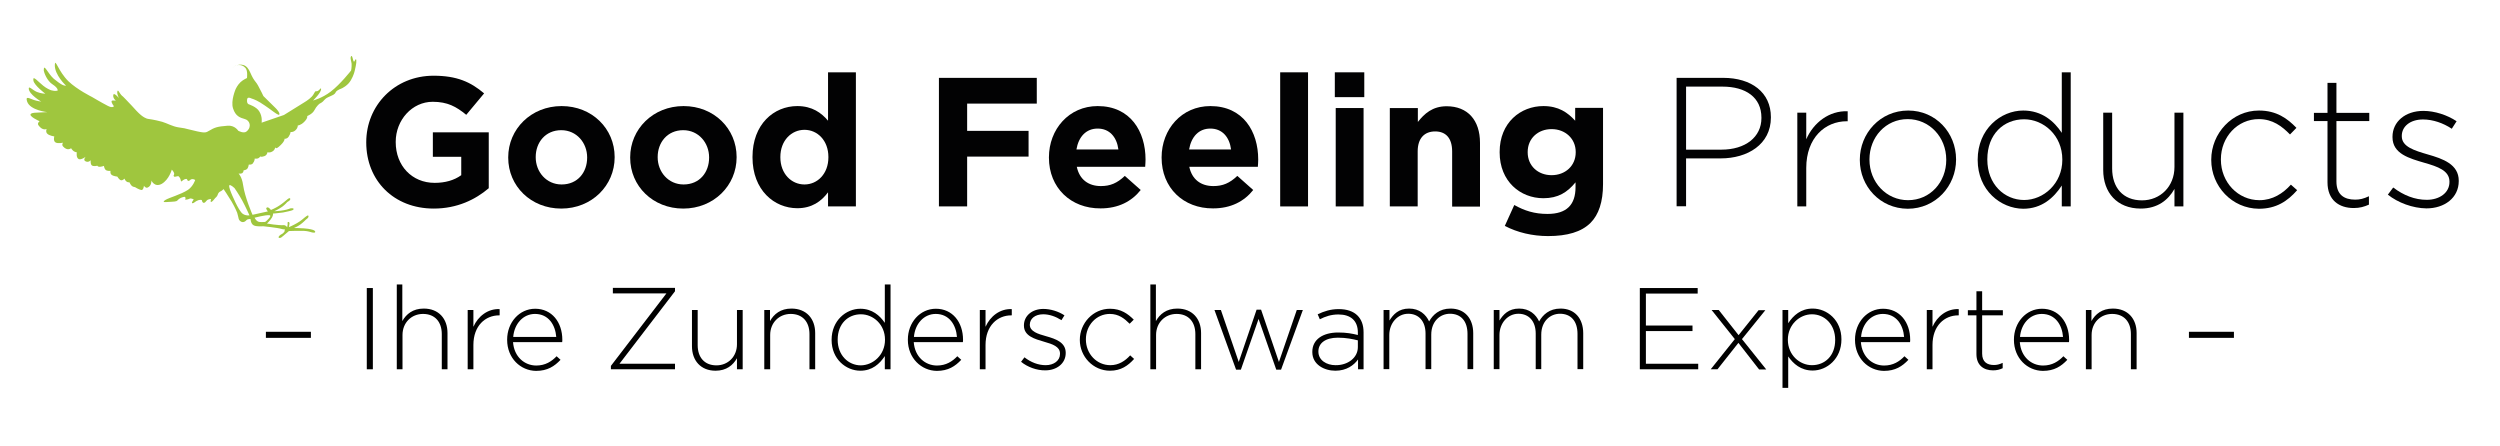 <?xml version="1.0" encoding="utf-8"?>
<!-- Generator: Adobe Illustrator 24.1.0, SVG Export Plug-In . SVG Version: 6.00 Build 0)  -->
<svg version="1.1" id="Ebene_1" xmlns="http://www.w3.org/2000/svg" xmlns:xlink="http://www.w3.org/1999/xlink" x="0px" y="0px"
	 viewBox="0 0 1400 250" style="enable-background:new 0 0 1400 250;" xml:space="preserve">
<style type="text/css">
	.st0{fill:none;}
	.st1{enable-background:new    ;}
	.st2{fill:#020203;}
	.st3{fill:#9FC63E;}
</style>
<rect x="199.7" y="40.5" class="st0" width="1206.3" height="126.4"/>
<g class="st1">
	<path class="st2" d="M205.1,79.8v-0.2c0-20.5,15.9-37.2,37.7-37.2c13,0,20.8,3.5,28.3,9.9l-10,12c-5.6-4.6-10.5-7.3-18.8-7.3
		c-11.5,0-20.7,10.2-20.7,22.4v0.2c0,13.2,9.1,22.8,21.8,22.8c5.8,0,10.9-1.4,14.9-4.3V87.8h-15.9V74.1h31.3v31.3
		c-7.4,6.3-17.6,11.4-30.8,11.4C220.5,116.8,205.1,101.1,205.1,79.8z"/>
	<path class="st2" d="M284.6,88.3v-0.2c0-15.8,12.8-28.7,29.9-28.7c17.1,0,29.7,12.7,29.7,28.5v0.2c0,15.8-12.8,28.7-29.9,28.7
		C297.3,116.8,284.6,104.2,284.6,88.3z M328.8,88.3v-0.2c0-8.1-5.9-15.2-14.5-15.2c-8.9,0-14.3,6.9-14.3,15v0.2
		c0,8.1,5.9,15.2,14.5,15.2C323.5,103.3,328.8,96.5,328.8,88.3z"/>
	<path class="st2" d="M352.9,88.3v-0.2c0-15.8,12.8-28.7,29.9-28.7c17.1,0,29.7,12.7,29.7,28.5v0.2c0,15.8-12.8,28.7-29.9,28.7
		C365.6,116.8,352.9,104.2,352.9,88.3z M397.1,88.3v-0.2c0-8.1-5.9-15.2-14.5-15.2c-8.9,0-14.3,6.9-14.3,15v0.2
		c0,8.1,5.9,15.2,14.5,15.2C391.8,103.3,397.1,96.5,397.1,88.3z"/>
	<path class="st2" d="M421.4,88.1v-0.2c0-18.4,12-28.5,25.1-28.5c8.3,0,13.5,3.8,17.2,8.2V40.5h15.6v75.1h-15.6v-7.9
		c-3.8,5.1-9.1,8.9-17.2,8.9C433.6,116.6,421.4,106.5,421.4,88.1z M463.9,88.1v-0.2c0-9.2-6.1-15.2-13.4-15.2
		c-7.3,0-13.5,6-13.5,15.2v0.2c0,9.2,6.2,15.2,13.5,15.2C457.8,103.3,463.9,97.3,463.9,88.1z"/>
	<path class="st2" d="M525.8,43.6h54.8V58h-39v15.3H576v14.4h-34.4v27.9h-15.8V43.6z"/>
	<path class="st2" d="M587.4,88.3v-0.2c0-15.7,11.2-28.7,27.3-28.7c18.4,0,26.8,14.3,26.8,29.9c0,1.2-0.1,2.7-0.2,4.1H603
		c1.5,7.1,6.5,10.8,13.5,10.8c5.2,0,9.1-1.6,13.4-5.7l8.9,7.9c-5.1,6.4-12.5,10.3-22.5,10.3C599.7,116.8,587.4,105.2,587.4,88.3z
		 M626.3,83.7c-0.9-7-5-11.7-11.6-11.7c-6.5,0-10.7,4.6-11.9,11.7H626.3z"/>
	<path class="st2" d="M650.5,88.3v-0.2c0-15.7,11.2-28.7,27.3-28.7c18.4,0,26.8,14.3,26.8,29.9c0,1.2-0.1,2.7-0.2,4.1H666
		c1.5,7.1,6.5,10.8,13.5,10.8c5.2,0,9.1-1.6,13.4-5.7l8.9,7.9c-5.1,6.4-12.5,10.3-22.5,10.3C662.7,116.8,650.5,105.2,650.5,88.3z
		 M689.4,83.7c-0.9-7-5-11.7-11.6-11.7c-6.5,0-10.7,4.6-11.9,11.7H689.4z"/>
	<path class="st2" d="M716.9,40.5h15.6v75.1h-15.6V40.5z"/>
	<path class="st2" d="M747.6,40.5H764v13.9h-16.5V40.5z M748,60.5h15.6v55.1H748V60.5z"/>
	<path class="st2" d="M778.3,60.5H794v7.8c3.6-4.6,8.2-8.8,16.1-8.8c11.8,0,18.7,7.8,18.7,20.5v35.7h-15.6V84.8
		c0-7.4-3.5-11.2-9.5-11.2s-9.8,3.8-9.8,11.2v30.8h-15.6V60.5z"/>
	<path class="st2" d="M842.7,126.5l5.3-11.7c5.7,3.2,11.3,5,18.6,5c10.7,0,15.7-5.1,15.7-15v-2.7c-4.6,5.6-9.7,8.9-18,8.9
		c-12.9,0-24.5-9.4-24.5-25.7v-0.2c0-16.5,11.8-25.7,24.5-25.7c8.5,0,13.6,3.6,17.8,8.2v-7.2h15.6v42.7c0,9.9-2.4,17.1-7,21.7
		c-5.1,5.1-13.1,7.4-23.8,7.4C858.2,132.2,849.7,130.2,842.7,126.5z M882.4,85.3v-0.2c0-7.5-5.9-12.8-13.5-12.8s-13.4,5.2-13.4,12.8
		v0.2c0,7.6,5.8,12.8,13.4,12.8S882.4,92.9,882.4,85.3z"/>
</g>
<g class="st1">
</g>
<g class="st1">
	<path class="st2" d="M938.9,43.6H965c15.8,0,26.7,8.1,26.7,22v0.2c0,15.1-13.1,22.9-28.1,22.9h-19.4v26.8h-5.3V43.6z M964,83.8
		c13.4,0,22.4-7,22.4-17.7v-0.2c0-11.4-8.8-17.4-21.8-17.4h-20.4v35.3H964z"/>
	<path class="st2" d="M1006.5,63.1h5V78c4.1-9.4,12.9-16.1,23.2-15.7v5.6h-0.5c-12.1,0-22.7,9.2-22.7,26.2v21.5h-5V63.1z"/>
	<path class="st2" d="M1041.5,89.6v-0.2c0-14.7,11.4-27.5,27.1-27.5c15.5,0,26.8,12.5,26.8,27.3v0.2c0,14.7-11.4,27.5-27.1,27.5
		C1052.8,116.8,1041.5,104.3,1041.5,89.6z M1089.9,89.6v-0.2c0-12.7-9.5-22.7-21.6-22.7c-12.4,0-21.4,10.2-21.4,22.5v0.2
		c0,12.7,9.5,22.7,21.6,22.7C1081,112.1,1089.9,101.9,1089.9,89.6z"/>
	<path class="st2" d="M1107.5,89.6v-0.2c0-17.1,12.9-27.5,25.5-27.5c10.5,0,17.3,6,21.6,12.5V40.5h5v75.1h-5v-11.7
		c-4.5,6.9-11.2,13-21.6,13C1120.4,116.8,1107.5,106.6,1107.5,89.6z M1154.9,89.5v-0.2c0-13.5-10.5-22.5-21.4-22.5
		c-11.4,0-20.6,8.3-20.6,22.4v0.2c0,13.8,9.6,22.6,20.6,22.6C1144.4,112,1154.9,102.8,1154.9,89.5z"/>
	<path class="st2" d="M1177.8,95.2V63.1h5v31.2c0,10.8,6.1,17.9,16.7,17.9c10.3,0,18.2-7.8,18.2-18.7V63.1h5v52.5h-5v-9.8
		c-3.5,6.2-9.4,11-18.9,11C1185.5,116.8,1177.8,107.8,1177.8,95.2z"/>
	<path class="st2" d="M1238.3,89.6v-0.2c0-14.7,11.7-27.5,26.7-27.5c9.9,0,16,4.5,21,9.7l-3.6,3.7c-4.5-4.6-9.7-8.6-17.5-8.6
		c-11.9,0-21.2,10-21.2,22.5v0.2c0,12.7,9.6,22.7,21.6,22.7c7.4,0,13.2-3.8,17.6-8.7l3.5,3.1c-5.3,6.1-11.7,10.4-21.4,10.4
		C1249.9,116.8,1238.3,104.3,1238.3,89.6z"/>
	<path class="st2" d="M1303.4,102.1V67.8h-7.6v-4.6h7.6V46.4h5v16.8h18.4v4.6h-18.4v33.8c0,7.5,4.4,10.2,10.5,10.2
		c2.6,0,4.7-0.5,7.7-1.9v4.7c-2.7,1.2-5.2,1.9-8.5,1.9C1309.9,116.5,1303.4,112.1,1303.4,102.1z"/>
	<path class="st2" d="M1337.2,109l3-4c5.8,4.4,12.1,6.9,18.8,6.9c7.1,0,12.7-3.9,12.7-10v-0.2c0-6.2-6.6-8.4-13.9-10.5
		c-8.5-2.5-18-5-18-14.4v-0.2c0-8.4,7.1-14.5,17.3-14.5c6.3,0,13.4,2.3,18.6,5.8l-2.7,4.2c-4.8-3.2-10.6-5.2-16.1-5.2
		c-7.2,0-11.9,3.9-11.9,9.2v0.2c0,5.9,7.1,8,14.6,10.2c8.4,2.4,17.3,5.5,17.3,14.7v0.2c0,9.4-8,15.3-18.1,15.3
		C1351.1,116.6,1342.8,113.5,1337.2,109z"/>
</g>
<g>
	<path class="st3" d="M135.6,112.2c2.1,3.9,4.1,8.4,4.1,8.4s-2,0.4-3.8-0.9c-2.4-1.7-6.4-11.6-6.4-11.6s-1.5-3.5-1.1-4.3
		c0.4-0.8,2.9,1.5,2.9,1.5S133.5,108.4,135.6,112.2 M150.8,120.5c1.5,0.1-0.4,2-0.4,2s-1.7,1.9-2.1,1.8c-0.3-0.1-2.6,0.3-3.7-0.2
		c-1.5-0.7-2-2.2-2-2.2S148.7,120.3,150.8,120.5 M198.6,34.1c-0.9,2.1-1.1-4.3-2.1-2.4c-0.5,1.1,0.3,2.7,0.4,4
		c0.1,2.1-0.3,3.8-0.3,3.8s-6,7.7-11.4,11.8c-4.8,3.7-9.9,5-9.9,5s4.8-4.6,4.5-6.6c-0.2-1-1.1,1.7-2.9,1.4c-0.7-0.1-0.9,1.6-2.4,3.1
		c-1.6,1.7-4.4,3.3-4.4,3.3L159,64.4l-12.5,4.3c0,0,0.6-3.3-1.3-6.3c-1.5-2.6-5.9-4-5.9-4s-1.3-0.3-0.9-2.9c0.3-1.5,2.3-0.4,2.3-0.4
		s2.2,0.6,5,2.3c3.4,2.1,7.5,5.2,7.5,5.2s2.9,2.2,3.2,1.6c0.6-1-1.9-3.5-1.9-3.5l-7-6.9c0,0-1.6-3.4-3-5.9c-0.9-1.7-1.6-2.1-2.8-4.1
		s-1.8-4.3-3.1-5.8c-2.6-3.1-6.4-1.4-7.8-0.7c1.2-0.7,4.2-1.9,6.6,0.7c1.5,1.6,0.9,5.7,0.9,5.7s-2.1,0.9-3.6,2.3
		c-1.7,1.6-2.7,3.8-2.7,3.8s-2.9,6.6-1.5,10.9c1.4,4.4,3.9,5.2,6.7,6c2.6,0.7,4,4.3,0.9,6.9c-1.6,1.4-4.7-0.4-4.7-0.4
		s-1.9-3.1-5.9-2.8c-5.9,0.5-7,0.8-10.9,3.1c-1.7,1-2.3,1.1-11.5-1.2c-1.6-0.4-1.6-0.5-5.3-1c-3.2-0.5-6.3-2.3-9-3.1
		c-4.4-1.2-7.7-1.6-7.7-1.6s-1.5,0-4.1-2.1c-1.6-1.3-3.5-3.4-5.2-5.3c-2.6-2.8-4.9-5.1-4.9-5.1s-0.9-0.6-1.6-1.7
		c-0.7-0.9-1.3-2.5-1.6-1.1c-0.3,1.7,1,3.7,1,3.7s-2.8-3.3-3.2-2c-0.6,1.8,1.4,3.4,1.4,3.4s-2.2-0.4-2.4,0.2
		c-0.3,0.9,1.3,2.9,1.3,2.9s-0.7,1.2-3.4-0.2c-3.7-1.9-8.9-5-8.9-5s-8.3-4.1-13.2-8.8c-5.7-5.6-7.4-13.1-7.6-9.3
		c-0.3,5.7,6.3,11.8,6.3,11.8s-0.9,0.1-2.1-0.5c-1.4-0.7-3.2-2.1-4.8-3.4c-3.4-3-5.6-8.9-5.6-4.8c0.1,1.4,1.9,6.1,5,8
		c3.2,2.1,2.8,3.4,2.8,3.4s-0.9,0.3-1.9,0.2c-1.1-0.1-2.2-0.5-2.2-0.5S26,49.5,24.2,48c-2.7-2.1-6.1-6.3-5.5-2.9
		c0.4,2.7,6.7,7.4,6.7,7.4s-2.5-0.1-4.7-1c-2.6-1.1-4.6-3.6-4.6-1.9c0.1,3.3,7,7.3,7,7.3S20.8,56.6,19,56c-2.3-0.7-5-2.7-3.8,0.9
		c1.7,4.9,11.3,5.9,11.3,5.9S24.2,62.9,22,63c-1.9,0.1-3.8,0.1-4.5,0.6c-2.2,1.3,4.7,4.3,4.7,4.3s-1.5,1-0.7,2.2
		c2.4,3.4,4.6,2.1,4.6,2.1s-0.7,1.7,0.4,2.7c1.1,1.1,3.9,1.5,3.9,1.5s-0.7,2.4,0.6,3.3c1.3,0.9,4.3,0.2,4.3,0.2s-0.9,1.1,0,2.1
		c2.5,2.8,4.5,1,4.5,1s0.6,1,1.4,1.6c0.8,0.6,1.8,0.7,1.8,0.7s-0.5,3,1.1,3.8c1.3,0.6,3.9-1.3,3.9-1.3s-2,2,0.3,2.7
		c1.5,0.5,2.5-0.8,2.5-0.8s-0.3,2.1,0.6,2.9c0.9,0.8,3.1,0.2,3.1,0.2s0.3,0.6,1.1,0.6c1,0.1,2.6-0.5,2.6-0.5s0.2,1.6,1,2.3
		c1,0.7,2.7,0.5,2.7,0.5s-0.4,1.4,0.6,2.2c1,0.8,3.2,1,3.2,1s0.9,1.6,1.9,2c1.1,0.4,2.1-0.9,2.1-0.9s0.4,1.2,1.2,1.7
		c0.6,0.5,1.6,0.4,1.6,0.4s0.5,1.2,1.3,2c0.7,0.6,1.8,0.7,1.8,0.7s2.2,1.4,3.5,1.6c1.3,0.2,1.5-2.4,1.5-2.4s0.8,1.4,1.9,1.1
		c2.5-0.9,2.3-4,2.3-4s1.7,4,5.7,1.9c4.2-2.4,5.7-8,5.7-8s1.1,1.1,1.3,2c0.2,0.7-0.3,1.3-0.3,1.3s0.1,0.7,0.6,0.7
		c0.7,0,1.9-0.6,2.3-0.2c2,2,0.4,3.9,2.4,2.1c0.5-0.4,1.2-0.7,1.9-0.7c0.5,0,0.5,1,0.9,1.1c0.5,0.2,1.2-0.5,1.2-0.5s0.4-0.5,1.3-0.5
		c0.8,0,1.5,0.5,1.5,0.5s-1.1,3.5-4,5.5c-4.1,2.7-10.7,4.4-12.7,5.7c0.3-0.2-1.4,0.8-0.8,1.1c0.4,0.2,1.6,0,4.2-0.1
		c3.2-0.1,3.3-0.7,3.3-0.7s0.8-0.9,1.8-1.4c1-0.5,2.2-0.7,2.2-0.7s0.5,0.2,0.6,0.6s-0.3,1-0.3,1s1.4,0.1,2.5-0.5
		c0.9-0.5,2.4,0.4,2.4,0.4s-1.9,2.4-0.5,2.1c0.5-0.1,1.5-0.9,1.5-0.9s0.9-0.6,1.6-0.8c1-0.3,1.9-0.1,1.9-0.1s0.5,3.3,2.6,0.5
		c0.9-1.2,2.6-1,2.6-1s-0.8,2.3,0.5,1.4c0.7-0.5,1.8-2,1.8-2s0.7-0.5,1.1-1.2c0.4-0.6,0.4-1.3,1-1.9c0.4-0.5,1-0.6,1.4-0.9
		c0.7-0.5,1.2-1,1.2-1s2.6,3.8,4.5,7c2,3.4,3.1,6.2,3.1,6.2s0.3,1.2,0.5,1.9c0.3,1.2,0.3,2.1,1.2,2.8c0.8,0.7,2.2,1,3.5-0.5
		c0.7-0.8,2.3-0.6,2.3-0.6s0.1,2.5,1.6,3.4c1.5,1,5.4,0.6,5.4,0.6s8.1,0.8,10.3,1.5c1.3,0.4,1.9,0.2,1.9,0.2l-0.2,1.3
		c0,0-0.4,0.6-0.9,1c-0.7,0.5-1.5,0.9-1.5,0.9s-1.3,1.1-0.8,1.5c0.8,0.6,1.9-0.5,1.9-0.5l3.8-3.2c0,0,4.9-0.2,8.4-0.1
		c1.9,0.1,3.2,0.5,3.2,0.5s2.8,1,3.1,0.2c0.4-1.2-3.1-1.7-3.1-1.7s-1.3-0.3-3.1-0.4c-2.5-0.2-5.7-0.2-5.7-0.2s1.8-0.7,3.5-1.9
		c1.7-1.2,3.3-2.9,3.3-2.9s1.9-1.1,1.2-2.2c-0.2-0.4-2.1,1.2-2.1,1.2s-2.1,1.9-4.1,3c-2.4,1.4-4.6,2.3-4.6,2.3l0.3-1.9
		c0,0,0.1-1-0.6-1c-0.8,0.1-0.4,1.1-0.4,1.1l-0.3,1.9c0,0-0.7-1.3-2-1.2c-3,0.2-9.3-0.9-9.3-0.9s1.9-1.8,2.8-3.4
		c0.7-1.2,0.6-2.2,0.6-2.2s2.9-0.2,5.6-0.6c2.2-0.4,4.4-1,4.4-1s1.6-0.3,1.5-1c-0.1-0.6-1.8-0.3-1.8-0.3s-1.7,0.7-3.5,1
		c-2.5,0.5-5.5,0.6-5.5,0.6s2.2-1,4.1-2.3c1.8-1.2,3.2-2.9,3.2-2.9s2-0.9,1.6-1.9c-0.3-0.9-2.5,1.2-2.5,1.2s-1.7,1.5-3.7,2.8
		c-2.1,1.4-4.6,2.4-4.6,2.4s-1.5-2.2-2.5-1.2c-0.5,0.5,0.8,2,0.8,2l-8.6,1.9c0,0-4.3-9.7-5.3-16.8c-0.6-4.4-2.5-6.3-2.5-6.3
		s1.3,0.2,2-0.2c0.8-0.5,0.8-1.6,0.8-1.6s1.2-0.1,2-0.8c0.7-0.8,0.9-2.4,0.9-2.4s1.5,0.2,2.2-0.6c1.3-1.6,1.1-2.8,1.1-2.8
		s1,0.2,1.9-0.1c0.7-0.3,1.3-1.1,1.3-1.1s0.3,0.5,2.1-0.1c1.7-0.5,1.9-2.3,1.9-2.3s0.9,0.6,2.6-0.3c1.7-0.9,1.7-2.5,1.7-2.5
		s0.1,1.4,1.9-0.1c3.8-3.2,3.3-4.6,3.3-4.6s1.3,0.3,2.3-1.1c1.2-1.9,1.1-2.7,1.1-2.7s1.3,0.4,2.8-1c1.5-1.5,1.2-2.6,1.2-2.6
		s1.7-0.1,3.6-2c2.3-2.3,1.7-3.3,1.7-3.3s2.9-1.1,4-3.2c1.2-2.4,2.9-3.7,2.9-3.7s1.7-0.7,2.8-2.2c1-1.2,2.7-1.7,3.9-2.3
		c1.8-0.7,2.2-1.6,2.2-1.6s0.3-0.8,1.1-1.3c0.9-0.6,1.5-0.8,1.5-0.8s2.2-0.6,4.6-3c2.2-2.3,3.3-6.1,3.3-6.1s0.6-1.9,0.9-3.8
		C199.8,34.5,199.7,31.7,198.6,34.1 M130.9,37.4c-0.4,0.2-0.6,0.4-0.6,0.4S130.5,37.6,130.9,37.4"/>
</g>
<g>
	<rect y="159.4" class="st0" width="1400" height="74.6"/>
	<path d="M148.9,185.8h25.2v3.4h-25.2V185.8z"/>
	<path d="M205.4,161.3h3.4v45.5h-3.4V161.3z"/>
	<path d="M222.1,159.3h3.2v20.5c2.2-3.9,5.9-7,12-7c8.4,0,13.3,5.7,13.3,13.7v20.3h-3.2v-19.7c0-6.8-3.8-11.3-10.5-11.3
		c-6.5,0-11.5,4.9-11.5,11.8v19.2h-3.2V159.3z"/>
	<path d="M261.9,173.6h3.2v9.4c2.6-5.9,8.1-10.2,14.7-9.9v3.5h-0.3c-7.7,0-14.4,5.8-14.4,16.6v13.6h-3.2V173.6z"/>
	<path d="M284,190.3v-0.1c0-9.6,6.8-17.3,15.7-17.3c9.3,0,15.2,7.5,15.2,17.4c0,0.6,0,0.8-0.1,1.3h-27.5c0.6,8.3,6.5,13.1,13,13.1
		c5.1,0,8.6-2.3,11.4-5.2l2.2,2c-3.4,3.6-7.3,6.2-13.7,6.2C291.5,207.6,284,200.6,284,190.3z M311.5,188.7
		c-0.5-6.7-4.3-12.9-11.9-12.9c-6.6,0-11.6,5.5-12.2,12.9H311.5z"/>
	<path d="M342.1,204.9l31.1-40.6h-30v-3.1h34.8v1.9l-31.1,40.6h31.1v3.1h-35.9V204.9z"/>
	<path d="M387.5,193.9v-20.3h3.2v19.7c0,6.8,3.8,11.3,10.5,11.3c6.5,0,11.5-4.9,11.5-11.8v-19.2h3.2v33.2h-3.2v-6.2
		c-2.2,3.9-5.9,7-12,7C392.4,207.6,387.5,201.9,387.5,193.9z"/>
	<path d="M428,173.6h3.2v6.2c2.2-3.9,5.9-7,12-7c8.4,0,13.3,5.7,13.3,13.7v20.3h-3.2v-19.7c0-6.8-3.8-11.3-10.5-11.3
		c-6.5,0-11.5,4.9-11.5,11.8v19.2H428V173.6z"/>
	<path d="M465.7,190.4v-0.1c0-10.8,8.1-17.4,16.1-17.4c6.6,0,10.9,3.8,13.7,7.9v-21.5h3.2v47.5h-3.2v-7.4c-2.9,4.4-7.1,8.2-13.7,8.2
		C473.8,207.6,465.7,201.1,465.7,190.4z M495.6,190.3v-0.1c0-8.5-6.6-14.2-13.5-14.2c-7.2,0-13,5.3-13,14.2v0.1
		c0,8.7,6,14.3,13,14.3C489,204.5,495.6,198.7,495.6,190.3z"/>
	<path d="M508.4,190.3v-0.1c0-9.6,6.8-17.3,15.7-17.3c9.3,0,15.2,7.5,15.2,17.4c0,0.6,0,0.8-0.1,1.3h-27.5c0.6,8.3,6.5,13.1,13,13.1
		c5.1,0,8.6-2.3,11.4-5.2l2.2,2c-3.4,3.6-7.3,6.2-13.7,6.2C516,207.6,508.4,200.6,508.4,190.3z M535.9,188.7
		c-0.5-6.7-4.3-12.9-11.9-12.9c-6.6,0-11.6,5.5-12.2,12.9H535.9z"/>
	<path d="M548.7,173.6h3.2v9.4c2.6-5.9,8.1-10.2,14.7-9.9v3.5h-0.3c-7.7,0-14.4,5.8-14.4,16.6v13.6h-3.2V173.6z"/>
	<path d="M571.8,202.6l1.9-2.5c3.6,2.8,7.7,4.4,11.9,4.4c4.5,0,8-2.5,8-6.3V198c0-3.9-4.2-5.3-8.8-6.6c-5.4-1.6-11.4-3.2-11.4-9.1
		v-0.1c0-5.3,4.5-9.2,10.9-9.2c4,0,8.5,1.4,11.8,3.6l-1.7,2.7c-3.1-2-6.7-3.3-10.2-3.3c-4.6,0-7.5,2.5-7.5,5.8v0.1
		c0,3.7,4.5,5.1,9.2,6.4c5.3,1.5,10.9,3.4,10.9,9.3v0.1c0,5.9-5.1,9.7-11.4,9.7C580.6,207.5,575.3,205.5,571.8,202.6z"/>
	<path d="M604.7,190.4v-0.1c0-9.3,7.4-17.4,16.9-17.4c6.2,0,10.1,2.9,13.3,6.1l-2.3,2.3c-2.9-2.9-6.1-5.5-11.1-5.5
		c-7.5,0-13.4,6.3-13.4,14.2v0.1c0,8,6,14.4,13.7,14.4c4.7,0,8.3-2.4,11.1-5.5l2.2,2c-3.4,3.8-7.4,6.6-13.5,6.6
		C612.1,207.6,604.7,199.6,604.7,190.4z"/>
	<path d="M644.1,159.3h3.2v20.5c2.2-3.9,5.9-7,12-7c8.4,0,13.3,5.7,13.3,13.7v20.3h-3.2v-19.7c0-6.8-3.8-11.3-10.5-11.3
		c-6.5,0-11.5,4.9-11.5,11.8v19.2h-3.2V159.3z"/>
	<path d="M680.1,173.6h3.6l10,29.1l10-29.3h2.5l10,29.3l10-29.1h3.4l-12.2,33.4h-2.7l-9.9-28.4l-9.9,28.4h-2.7L680.1,173.6z"/>
	<path d="M734.9,197.2V197c0-6.9,5.9-10.8,14.5-10.8c4.6,0,7.8,0.6,11,1.4v-1.4c0-6.7-4.1-10.1-10.9-10.1c-4,0-7.3,1.1-10.4,2.7
		l-1.2-2.8c3.6-1.7,7.2-2.9,11.8-2.9c4.5,0,8.1,1.2,10.5,3.6c2.2,2.2,3.4,5.3,3.4,9.4v20.7h-3.1v-5.5c-2.3,3.2-6.4,6.3-12.7,6.3
		C741.5,207.6,734.9,204.1,734.9,197.2z M760.4,194.4v-3.8c-2.8-0.7-6.5-1.5-11.2-1.5c-7,0-10.9,3.1-10.9,7.7v0.1
		c0,4.8,4.5,7.6,9.6,7.6C754.7,204.6,760.4,200.4,760.4,194.4z"/>
	<path d="M774.9,173.6h3.2v5.9c2.1-3.4,5.1-6.7,11-6.7c5.8,0,9.4,3.3,11.2,7.2c2.1-3.7,5.7-7.2,12-7.2c7.9,0,12.7,5.5,12.7,13.8
		v20.1h-3.2v-19.7c0-7.2-3.7-11.3-9.8-11.3c-5.6,0-10.5,4.3-10.5,11.7v19.3h-3.2v-19.9c0-6.9-3.8-11.1-9.7-11.1
		c-5.9,0-10.6,5.2-10.6,11.9v19.1h-3.2V173.6z"/>
	<path d="M836.5,173.6h3.2v5.9c2.1-3.4,5.1-6.7,11-6.7c5.8,0,9.4,3.3,11.2,7.2c2.1-3.7,5.7-7.2,12-7.2c7.9,0,12.7,5.5,12.7,13.8
		v20.1h-3.2v-19.7c0-7.2-3.7-11.3-9.8-11.3c-5.6,0-10.5,4.3-10.5,11.7v19.3H860v-19.9c0-6.9-3.8-11.1-9.7-11.1
		c-5.9,0-10.6,5.2-10.6,11.9v19.1h-3.2V173.6z"/>
	<path d="M918.3,161.3h32.4v3.1h-29v17.9h26.1v3.1h-26.1v18.3H951v3.1h-32.7V161.3z"/>
	<path d="M973.6,187.7l11.2-14h3.8l-13.1,16.2l13.6,17h-4L973.5,192l-11.7,14.8H958l13.5-16.9l-13-16.3h4L973.6,187.7z"/>
	<path d="M998.2,173.6h3.2v7.4c2.9-4.4,7.1-8.2,13.7-8.2c8,0,16.1,6.4,16.1,17.2v0.1c0,10.8-8.1,17.4-16.1,17.4
		c-6.6,0-10.9-3.8-13.7-7.9v17.6h-3.2V173.6z M1027.7,190.4v-0.1c0-8.7-6-14.3-13-14.3c-6.9,0-13.5,5.8-13.5,14.2v0.1
		c0,8.5,6.6,14.2,13.5,14.2C1021.9,204.5,1027.7,199.3,1027.7,190.4z"/>
	<path d="M1038.8,190.3v-0.1c0-9.6,6.8-17.3,15.7-17.3c9.3,0,15.2,7.5,15.2,17.4c0,0.6,0,0.8-0.1,1.3h-27.5
		c0.6,8.3,6.5,13.1,13,13.1c5.1,0,8.6-2.3,11.4-5.2l2.2,2c-3.4,3.6-7.3,6.2-13.7,6.2C1046.3,207.6,1038.8,200.6,1038.8,190.3z
		 M1066.3,188.7c-0.5-6.7-4.3-12.9-11.9-12.9c-6.6,0-11.6,5.5-12.2,12.9H1066.3z"/>
	<path d="M1079,173.6h3.2v9.4c2.6-5.9,8.1-10.2,14.7-9.9v3.5h-0.3c-7.7,0-14.4,5.8-14.4,16.6v13.6h-3.2V173.6z"/>
	<path d="M1106.8,198.3v-21.7h-4.8v-2.9h4.8v-10.6h3.2v10.6h11.6v2.9H1110V198c0,4.7,2.8,6.4,6.6,6.4c1.6,0,3-0.3,4.9-1.2v3
		c-1.7,0.8-3.3,1.2-5.4,1.2C1110.9,207.4,1106.8,204.6,1106.8,198.3z"/>
	<path d="M1127.8,190.3v-0.1c0-9.6,6.8-17.3,15.7-17.3c9.3,0,15.2,7.5,15.2,17.4c0,0.6,0,0.8-0.1,1.3h-27.5
		c0.6,8.3,6.5,13.1,13,13.1c5.1,0,8.6-2.3,11.4-5.2l2.2,2c-3.4,3.6-7.3,6.2-13.7,6.2C1135.3,207.6,1127.8,200.6,1127.8,190.3z
		 M1155.3,188.7c-0.5-6.7-4.3-12.9-11.9-12.9c-6.6,0-11.6,5.5-12.2,12.9H1155.3z"/>
	<path d="M1168,173.6h3.2v6.2c2.2-3.9,5.9-7,12-7c8.4,0,13.3,5.7,13.3,13.7v20.3h-3.2v-19.7c0-6.8-3.8-11.3-10.5-11.3
		c-6.5,0-11.5,4.9-11.5,11.8v19.2h-3.2V173.6z"/>
	<path d="M1225.8,185.8h25.2v3.4h-25.2V185.8z"/>
</g>
<g>
</g>
<g>
</g>
<g>
</g>
<g>
</g>
<g>
</g>
<g>
</g>
</svg>
